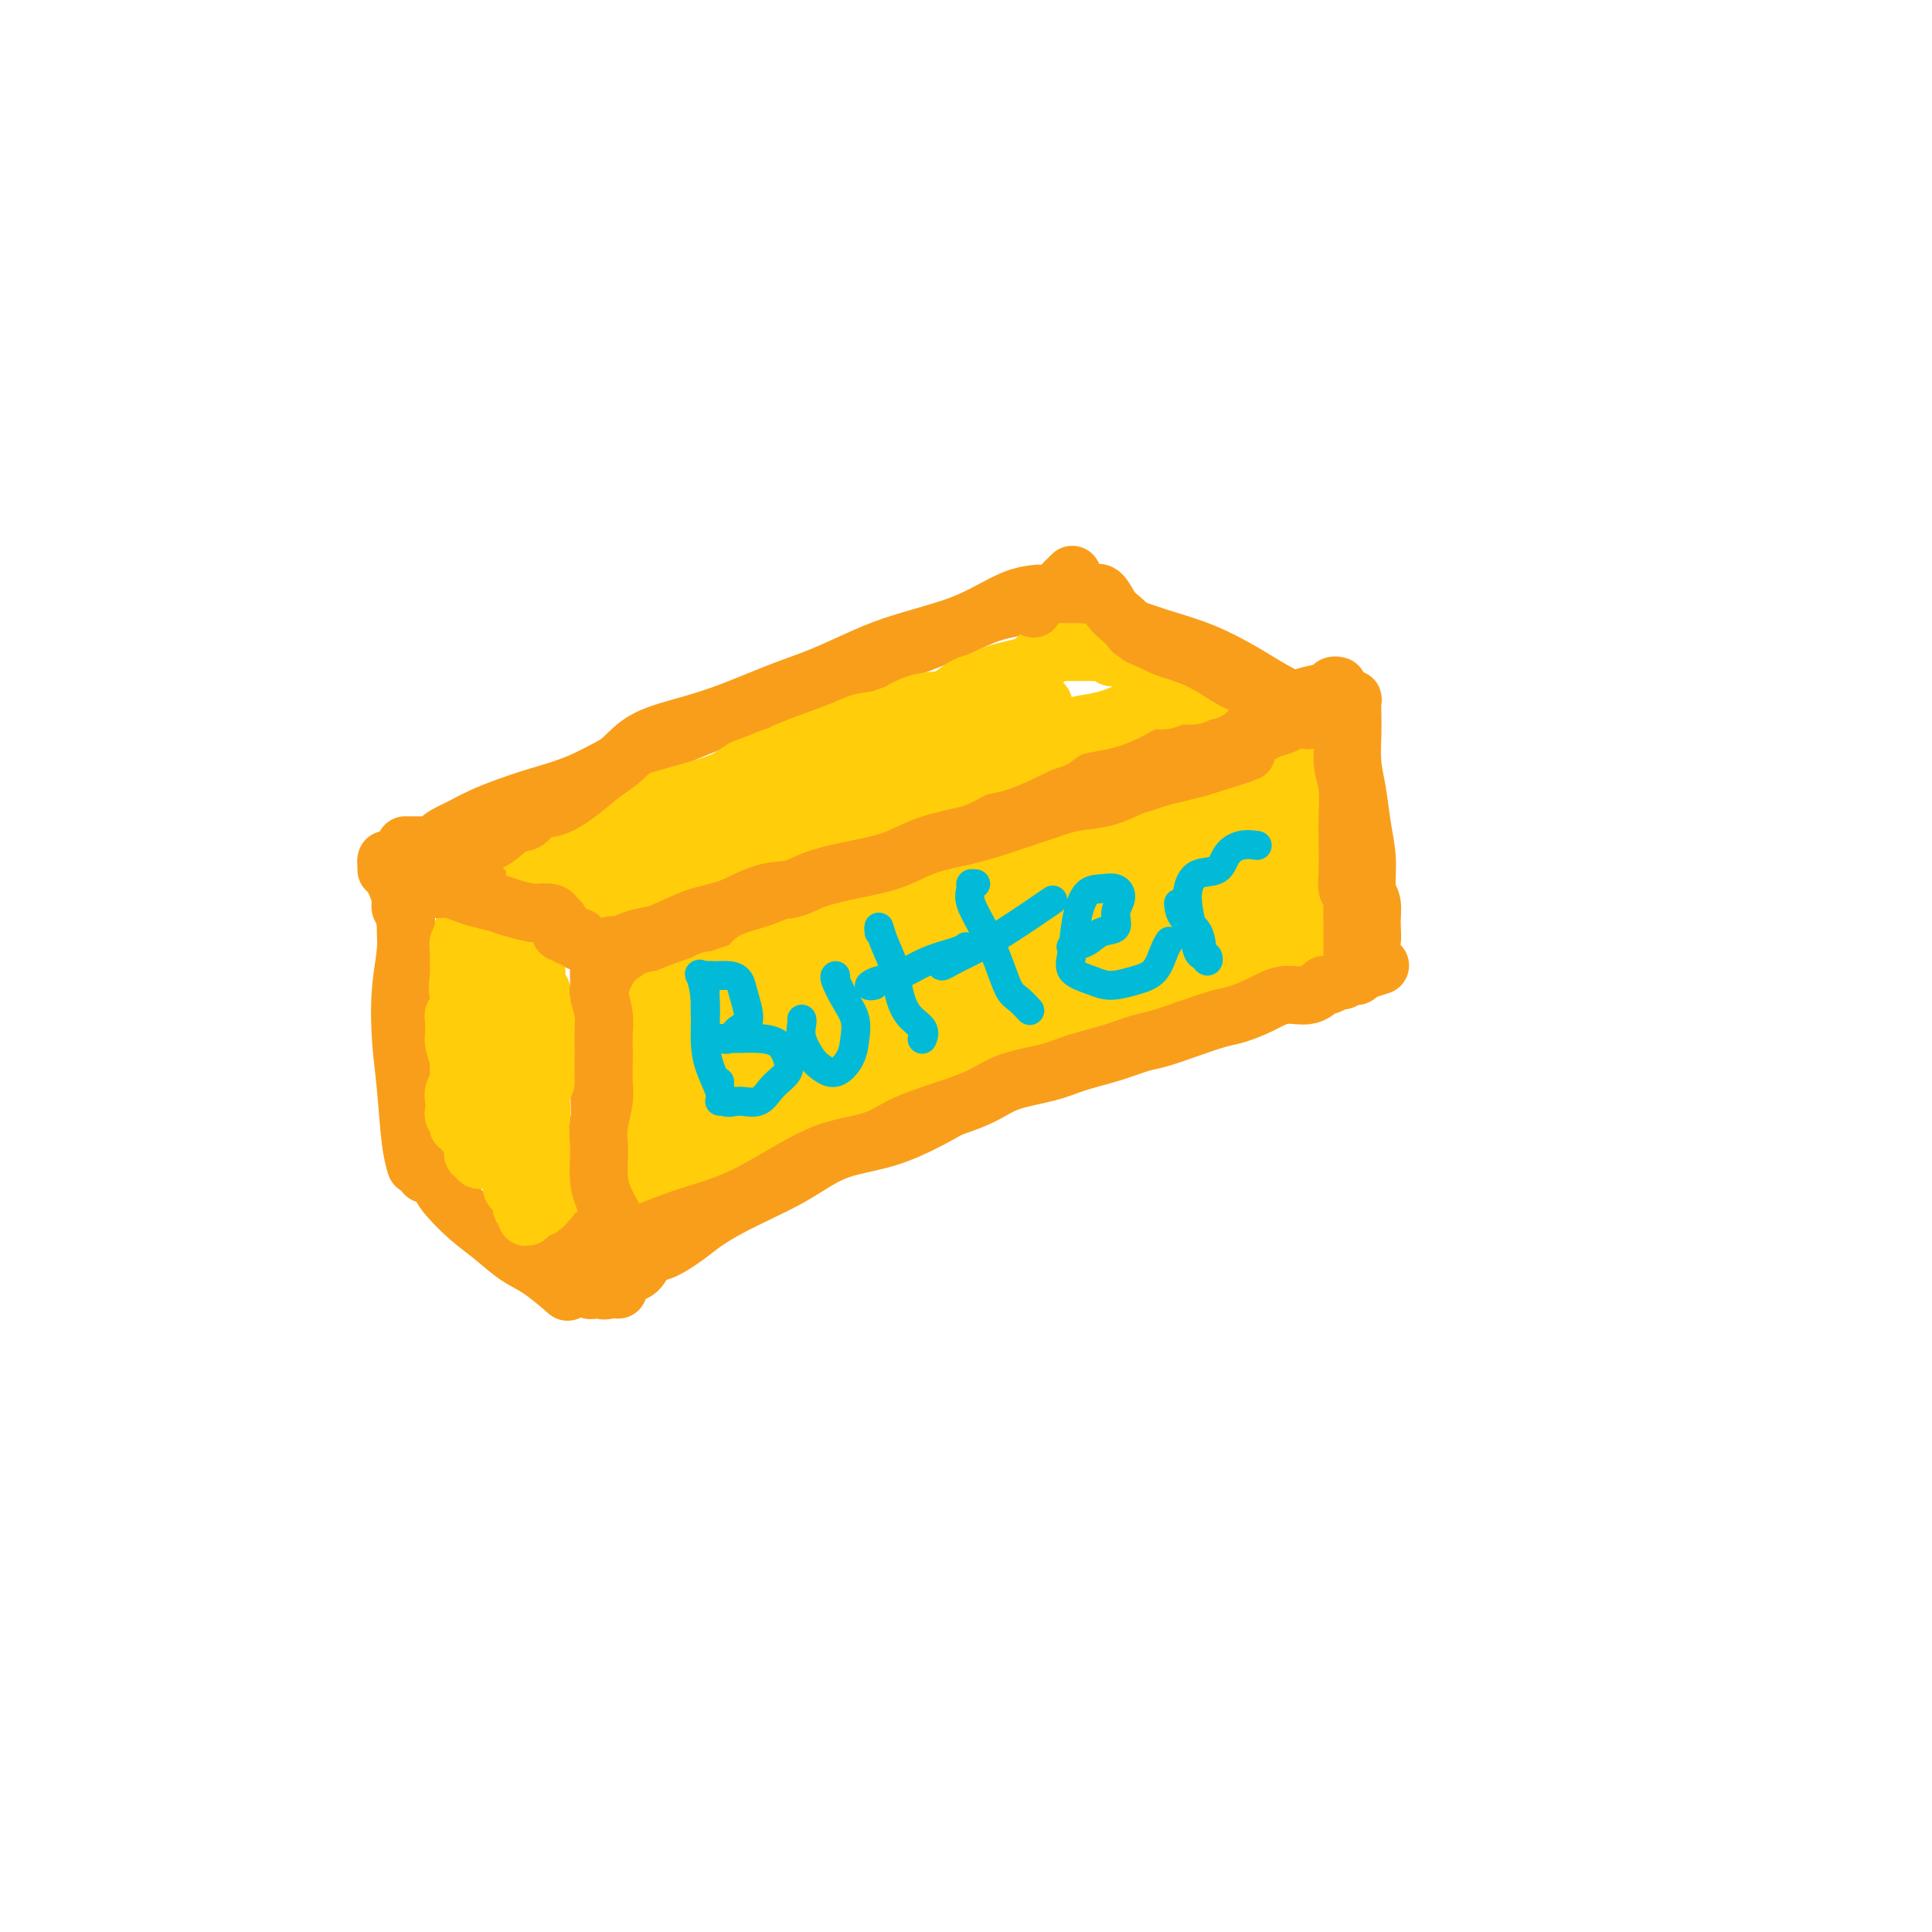 <svg viewBox='0 0 400 400' version='1.1' xmlns='http://www.w3.org/2000/svg' xmlns:xlink='http://www.w3.org/1999/xlink'><g fill='none' stroke='#F99E1B' stroke-width='12' stroke-linecap='round' stroke-linejoin='round'><path d='M222,119c-0.329,0.335 -0.657,0.671 -1,1c-0.343,0.329 -0.700,0.653 -1,1c-0.300,0.347 -0.542,0.717 -1,1c-0.458,0.283 -1.133,0.479 -2,1c-0.867,0.521 -1.926,1.367 -4,2c-2.074,0.633 -5.161,1.053 -8,2c-2.839,0.947 -5.429,2.421 -9,4c-3.571,1.579 -8.122,3.265 -13,5c-4.878,1.735 -10.082,3.521 -14,5c-3.918,1.479 -6.549,2.651 -10,4c-3.451,1.349 -7.720,2.875 -13,5c-5.280,2.125 -11.570,4.848 -16,7c-4.430,2.152 -7.001,3.732 -10,5c-2.999,1.268 -6.425,2.222 -9,3c-2.575,0.778 -4.297,1.378 -6,2c-1.703,0.622 -3.387,1.267 -5,2c-1.613,0.733 -3.156,1.555 -4,2c-0.844,0.445 -0.989,0.512 -2,1c-1.011,0.488 -2.889,1.398 -3,2c-0.111,0.602 1.543,0.897 0,1c-1.543,0.103 -6.284,0.013 -7,0c-0.716,-0.013 2.594,0.049 4,0c1.406,-0.049 0.908,-0.209 1,0c0.092,0.209 0.775,0.789 1,1c0.225,0.211 -0.009,0.054 -1,0c-0.991,-0.054 -2.740,-0.004 -3,0c-0.260,0.004 0.968,-0.037 2,0c1.032,0.037 1.866,0.154 2,0c0.134,-0.154 -0.433,-0.577 -1,-1'/><path d='M89,175c0.645,0.084 -0.243,0.294 0,1c0.243,0.706 1.618,1.908 3,3c1.382,1.092 2.770,2.073 5,3c2.230,0.927 5.300,1.800 8,3c2.700,1.200 5.028,2.726 7,4c1.972,1.274 3.586,2.295 5,3c1.414,0.705 2.628,1.093 4,2c1.372,0.907 2.904,2.334 4,3c1.096,0.666 1.758,0.570 3,1c1.242,0.430 3.065,1.385 4,2c0.935,0.615 0.981,0.890 1,1c0.019,0.110 0.009,0.055 0,0'/><path d='M215,123c-0.085,0.416 -0.171,0.833 0,1c0.171,0.167 0.598,0.086 1,0c0.402,-0.086 0.778,-0.176 1,0c0.222,0.176 0.289,0.617 1,1c0.711,0.383 2.066,0.709 3,1c0.934,0.291 1.446,0.546 3,1c1.554,0.454 4.149,1.107 7,2c2.851,0.893 5.957,2.026 9,3c3.043,0.974 6.024,1.788 9,3c2.976,1.212 5.947,2.822 8,4c2.053,1.178 3.190,1.924 5,3c1.810,1.076 4.295,2.482 6,3c1.705,0.518 2.630,0.148 3,0c0.370,-0.148 0.185,-0.074 0,0'/><path d='M131,200c0.272,-0.309 0.543,-0.619 2,-1c1.457,-0.381 4.098,-0.834 7,-2c2.902,-1.166 6.065,-3.044 10,-5c3.935,-1.956 8.643,-3.990 13,-6c4.357,-2.010 8.363,-3.996 13,-6c4.637,-2.004 9.904,-4.027 15,-6c5.096,-1.973 10.020,-3.896 15,-6c4.980,-2.104 10.018,-4.387 15,-6c4.982,-1.613 9.910,-2.554 14,-4c4.090,-1.446 7.341,-3.395 11,-5c3.659,-1.605 7.726,-2.865 11,-4c3.274,-1.135 5.757,-2.147 8,-3c2.243,-0.853 4.248,-1.549 6,-2c1.752,-0.451 3.253,-0.657 4,-1c0.747,-0.343 0.740,-0.823 1,-1c0.260,-0.177 0.789,-0.051 1,0c0.211,0.051 0.106,0.025 0,0'/><path d='M80,180c0.001,0.077 0.002,0.155 0,0c-0.002,-0.155 -0.008,-0.541 0,-1c0.008,-0.459 0.031,-0.989 0,-1c-0.031,-0.011 -0.117,0.498 0,1c0.117,0.502 0.438,0.998 1,2c0.562,1.002 1.366,2.512 2,5c0.634,2.488 1.098,5.956 2,10c0.902,4.044 2.243,8.666 3,13c0.757,4.334 0.931,8.381 1,10c0.069,1.619 0.035,0.809 0,0'/><path d='M83,187c-0.008,-0.509 -0.017,-1.018 0,-1c0.017,0.018 0.058,0.564 0,1c-0.058,0.436 -0.215,0.762 0,1c0.215,0.238 0.803,0.388 1,1c0.197,0.612 0.003,1.687 0,3c-0.003,1.313 0.184,2.864 0,5c-0.184,2.136 -0.739,4.857 -1,8c-0.261,3.143 -0.227,6.710 0,10c0.227,3.290 0.649,6.305 1,10c0.351,3.695 0.633,8.072 1,11c0.367,2.928 0.819,4.408 1,5c0.181,0.592 0.090,0.296 0,0'/><path d='M124,205c0.342,-0.191 0.684,-0.382 1,-1c0.316,-0.618 0.604,-1.664 1,-2c0.396,-0.336 0.898,0.038 1,0c0.102,-0.038 -0.197,-0.489 0,-1c0.197,-0.511 0.889,-1.081 1,-1c0.111,0.081 -0.361,0.813 -1,2c-0.639,1.187 -1.446,2.828 -2,5c-0.554,2.172 -0.855,4.874 -1,8c-0.145,3.126 -0.133,6.678 0,10c0.133,3.322 0.386,6.416 0,9c-0.386,2.584 -1.412,4.657 -1,7c0.412,2.343 2.260,4.955 3,6c0.740,1.045 0.370,0.522 0,0'/><path d='M88,243c-0.000,0.081 -0.000,0.162 0,0c0.000,-0.162 0.000,-0.566 0,-1c-0.000,-0.434 -0.001,-0.896 0,-1c0.001,-0.104 0.002,0.151 0,0c-0.002,-0.151 -0.008,-0.707 0,-1c0.008,-0.293 0.031,-0.323 0,0c-0.031,0.323 -0.116,0.999 0,1c0.116,0.001 0.435,-0.671 1,0c0.565,0.671 1.378,2.687 2,4c0.622,1.313 1.052,1.925 2,3c0.948,1.075 2.412,2.615 4,4c1.588,1.385 3.298,2.617 5,4c1.702,1.383 3.394,2.917 5,4c1.606,1.083 3.125,1.715 5,3c1.875,1.285 4.107,3.224 5,4c0.893,0.776 0.446,0.388 0,0'/><path d='M121,247c-0.208,0.520 -0.416,1.039 -1,2c-0.584,0.961 -1.544,2.363 -2,4c-0.456,1.637 -0.410,3.511 0,5c0.410,1.489 1.182,2.595 2,4c0.818,1.405 1.682,3.109 2,4c0.318,0.891 0.091,0.969 0,1c-0.091,0.031 -0.045,0.016 0,0'/><path d='M122,236c-0.742,0.106 -1.485,0.212 -2,1c-0.515,0.788 -0.804,2.257 -1,4c-0.196,1.743 -0.301,3.760 0,6c0.301,2.240 1.009,4.704 2,7c0.991,2.296 2.267,4.426 3,6c0.733,1.574 0.924,2.593 1,3c0.076,0.407 0.038,0.204 0,0'/><path d='M124,265c0.085,-0.121 0.169,-0.243 0,0c-0.169,0.243 -0.593,0.849 -1,1c-0.407,0.151 -0.797,-0.154 -1,0c-0.203,0.154 -0.219,0.767 0,1c0.219,0.233 0.673,0.087 1,0c0.327,-0.087 0.528,-0.115 1,0c0.472,0.115 1.214,0.374 2,0c0.786,-0.374 1.615,-1.380 2,-2c0.385,-0.620 0.325,-0.855 1,-1c0.675,-0.145 2.083,-0.202 3,-1c0.917,-0.798 1.342,-2.338 2,-3c0.658,-0.662 1.549,-0.445 3,-1c1.451,-0.555 3.461,-1.881 5,-3c1.539,-1.119 2.605,-2.032 4,-3c1.395,-0.968 3.118,-1.992 5,-3c1.882,-1.008 3.922,-1.999 6,-3c2.078,-1.001 4.193,-2.013 6,-3c1.807,-0.987 3.305,-1.951 5,-3c1.695,-1.049 3.587,-2.185 6,-3c2.413,-0.815 5.347,-1.311 8,-2c2.653,-0.689 5.027,-1.573 8,-3c2.973,-1.427 6.547,-3.397 9,-5c2.453,-1.603 3.785,-2.838 6,-4c2.215,-1.162 5.312,-2.251 8,-3c2.688,-0.749 4.968,-1.160 7,-2c2.032,-0.840 3.816,-2.111 6,-3c2.184,-0.889 4.767,-1.397 7,-2c2.233,-0.603 4.117,-1.302 6,-2'/><path d='M239,212c10.952,-4.384 5.832,-2.344 5,-2c-0.832,0.344 2.624,-1.008 5,-2c2.376,-0.992 3.671,-1.625 5,-2c1.329,-0.375 2.693,-0.493 4,-1c1.307,-0.507 2.559,-1.403 4,-2c1.441,-0.597 3.072,-0.896 4,-1c0.928,-0.104 1.152,-0.014 2,0c0.848,0.014 2.318,-0.049 3,0c0.682,0.049 0.574,0.209 1,0c0.426,-0.209 1.384,-0.787 2,-1c0.616,-0.213 0.890,-0.061 1,0c0.110,0.061 0.055,0.030 0,0'/><path d='M275,148c-0.059,0.053 -0.117,0.106 0,0c0.117,-0.106 0.410,-0.370 1,-1c0.590,-0.630 1.479,-1.624 2,-2c0.521,-0.376 0.676,-0.133 1,0c0.324,0.133 0.818,0.155 1,0c0.182,-0.155 0.052,-0.487 0,0c-0.052,0.487 -0.025,1.794 0,3c0.025,1.206 0.049,2.312 0,4c-0.049,1.688 -0.172,3.957 0,6c0.172,2.043 0.638,3.858 1,6c0.362,2.142 0.618,4.610 1,7c0.382,2.390 0.888,4.702 1,7c0.112,2.298 -0.170,4.583 0,6c0.170,1.417 0.792,1.966 1,3c0.208,1.034 0.000,2.554 0,4c-0.000,1.446 0.206,2.817 0,4c-0.206,1.183 -0.825,2.177 -1,3c-0.175,0.823 0.093,1.474 0,2c-0.093,0.526 -0.546,0.925 -1,1c-0.454,0.075 -0.910,-0.176 -1,0c-0.090,0.176 0.186,0.779 0,1c-0.186,0.221 -0.833,0.059 -1,0c-0.167,-0.059 0.147,-0.016 0,0c-0.147,0.016 -0.756,0.005 -1,0c-0.244,-0.005 -0.122,-0.002 0,0'/></g>
<g fill='none' stroke='#FFCD0A' stroke-width='12' stroke-linecap='round' stroke-linejoin='round'><path d='M225,184c0.385,0.308 0.771,0.615 1,0c0.229,-0.615 0.302,-2.153 1,-3c0.698,-0.847 2.021,-1.003 3,-1c0.979,0.003 1.615,0.166 1,0c-0.615,-0.166 -2.479,-0.660 -5,0c-2.521,0.660 -5.698,2.474 -10,4c-4.302,1.526 -9.727,2.764 -16,5c-6.273,2.236 -13.393,5.470 -20,8c-6.607,2.530 -12.701,4.356 -16,5c-3.299,0.644 -3.801,0.105 -4,0c-0.199,-0.105 -0.093,0.223 1,0c1.093,-0.223 3.174,-0.998 6,-2c2.826,-1.002 6.397,-2.233 10,-4c3.603,-1.767 7.240,-4.072 12,-6c4.760,-1.928 10.645,-3.481 15,-5c4.355,-1.519 7.180,-3.006 10,-4c2.820,-0.994 5.635,-1.497 7,-2c1.365,-0.503 1.278,-1.007 1,-1c-0.278,0.007 -0.749,0.523 -3,1c-2.251,0.477 -6.283,0.913 -11,2c-4.717,1.087 -10.118,2.824 -16,5c-5.882,2.176 -12.246,4.789 -18,7c-5.754,2.211 -10.898,4.018 -14,5c-3.102,0.982 -4.161,1.138 -4,1c0.161,-0.138 1.542,-0.570 3,-1c1.458,-0.430 2.993,-0.860 6,-2c3.007,-1.140 7.485,-2.992 12,-5c4.515,-2.008 9.066,-4.173 14,-6c4.934,-1.827 10.250,-3.314 15,-5c4.750,-1.686 8.933,-3.569 12,-5c3.067,-1.431 5.019,-2.409 6,-3c0.981,-0.591 0.990,-0.796 1,-1'/><path d='M225,171c10.336,-4.121 1.677,-0.423 -4,2c-5.677,2.423 -8.371,3.569 -12,5c-3.629,1.431 -8.192,3.145 -13,5c-4.808,1.855 -9.860,3.852 -15,6c-5.140,2.148 -10.367,4.446 -14,6c-3.633,1.554 -5.671,2.362 -7,3c-1.329,0.638 -1.948,1.106 -2,1c-0.052,-0.106 0.463,-0.787 2,-1c1.537,-0.213 4.096,0.042 7,-1c2.904,-1.042 6.155,-3.380 10,-5c3.845,-1.620 8.286,-2.523 13,-4c4.714,-1.477 9.702,-3.529 14,-5c4.298,-1.471 7.905,-2.362 10,-3c2.095,-0.638 2.678,-1.023 3,-1c0.322,0.023 0.384,0.455 -1,1c-1.384,0.545 -4.215,1.202 -8,2c-3.785,0.798 -8.524,1.736 -13,3c-4.476,1.264 -8.688,2.854 -14,5c-5.312,2.146 -11.725,4.848 -17,7c-5.275,2.152 -9.413,3.754 -13,5c-3.587,1.246 -6.622,2.137 -9,3c-2.378,0.863 -4.100,1.699 -5,2c-0.900,0.301 -0.979,0.068 -1,0c-0.021,-0.068 0.015,0.031 1,0c0.985,-0.031 2.920,-0.190 5,-1c2.080,-0.810 4.306,-2.270 6,-3c1.694,-0.730 2.854,-0.729 4,-1c1.146,-0.271 2.276,-0.815 3,-1c0.724,-0.185 1.041,-0.011 1,0c-0.041,0.011 -0.440,-0.140 -1,0c-0.560,0.140 -1.280,0.570 -2,1'/><path d='M153,202c2.115,-0.839 -0.599,-0.436 -2,0c-1.401,0.436 -1.489,0.904 -2,1c-0.511,0.096 -1.446,-0.181 -2,0c-0.554,0.181 -0.727,0.818 -1,1c-0.273,0.182 -0.647,-0.093 -1,0c-0.353,0.093 -0.686,0.554 -1,1c-0.314,0.446 -0.609,0.879 -1,1c-0.391,0.121 -0.879,-0.069 -1,0c-0.121,0.069 0.126,0.397 0,1c-0.126,0.603 -0.625,1.482 -1,2c-0.375,0.518 -0.626,0.675 -1,1c-0.374,0.325 -0.871,0.819 -1,1c-0.129,0.181 0.110,0.048 0,0c-0.110,-0.048 -0.568,-0.013 -1,0c-0.432,0.013 -0.836,0.003 -1,0c-0.164,-0.003 -0.086,0.001 0,0c0.086,-0.001 0.181,-0.008 0,0c-0.181,0.008 -0.637,0.032 -1,0c-0.363,-0.032 -0.633,-0.121 -1,0c-0.367,0.121 -0.830,0.451 -1,1c-0.170,0.549 -0.046,1.317 0,2c0.046,0.683 0.012,1.281 0,2c-0.012,0.719 -0.004,1.559 0,2c0.004,0.441 0.004,0.483 0,1c-0.004,0.517 -0.011,1.510 0,2c0.011,0.490 0.042,0.478 0,1c-0.042,0.522 -0.155,1.578 0,2c0.155,0.422 0.577,0.211 1,0'/><path d='M135,224c-0.155,2.206 -0.041,1.220 0,1c0.041,-0.220 0.011,0.326 0,1c-0.011,0.674 -0.003,1.475 0,2c0.003,0.525 0.001,0.773 0,1c-0.001,0.227 -0.001,0.433 0,1c0.001,0.567 0.004,1.496 0,2c-0.004,0.504 -0.014,0.583 0,1c0.014,0.417 0.052,1.172 0,2c-0.052,0.828 -0.195,1.728 0,2c0.195,0.272 0.728,-0.086 1,0c0.272,0.086 0.284,0.615 0,1c-0.284,0.385 -0.865,0.625 -1,1c-0.135,0.375 0.174,0.884 0,1c-0.174,0.116 -0.831,-0.162 -1,0c-0.169,0.162 0.151,0.764 0,1c-0.151,0.236 -0.772,0.105 -1,0c-0.228,-0.105 -0.061,-0.183 0,0c0.061,0.183 0.016,0.626 0,1c-0.016,0.374 -0.004,0.677 0,1c0.004,0.323 0.001,0.664 0,1c-0.001,0.336 -0.000,0.667 0,1c0.000,0.333 0.000,0.666 0,1'/><path d='M133,246c-0.310,3.340 -0.084,0.688 0,0c0.084,-0.688 0.026,0.586 0,1c-0.026,0.414 -0.019,-0.032 0,0c0.019,0.032 0.049,0.543 0,1c-0.049,0.457 -0.177,0.862 0,1c0.177,0.138 0.658,0.010 1,0c0.342,-0.010 0.544,0.097 1,0c0.456,-0.097 1.165,-0.397 2,-1c0.835,-0.603 1.797,-1.508 3,-2c1.203,-0.492 2.648,-0.569 4,-1c1.352,-0.431 2.613,-1.216 4,-2c1.387,-0.784 2.902,-1.569 4,-2c1.098,-0.431 1.778,-0.510 3,-1c1.222,-0.490 2.985,-1.391 4,-2c1.015,-0.609 1.282,-0.926 2,-1c0.718,-0.074 1.886,0.095 3,0c1.114,-0.095 2.176,-0.456 3,-1c0.824,-0.544 1.412,-1.272 2,-2'/><path d='M169,234c5.663,-2.340 3.819,-1.192 4,-1c0.181,0.192 2.386,-0.574 4,-1c1.614,-0.426 2.639,-0.513 4,-1c1.361,-0.487 3.060,-1.373 4,-2c0.940,-0.627 1.122,-0.995 2,-1c0.878,-0.005 2.453,0.353 4,0c1.547,-0.353 3.067,-1.418 4,-2c0.933,-0.582 1.279,-0.681 2,-1c0.721,-0.319 1.815,-0.859 3,-1c1.185,-0.141 2.459,0.117 3,0c0.541,-0.117 0.350,-0.609 1,-1c0.650,-0.391 2.142,-0.683 3,-1c0.858,-0.317 1.081,-0.661 2,-1c0.919,-0.339 2.532,-0.673 4,-1c1.468,-0.327 2.791,-0.646 4,-1c1.209,-0.354 2.305,-0.743 3,-1c0.695,-0.257 0.990,-0.384 2,-1c1.010,-0.616 2.735,-1.723 4,-2c1.265,-0.277 2.068,0.277 3,0c0.932,-0.277 1.991,-1.384 3,-2c1.009,-0.616 1.968,-0.741 3,-1c1.032,-0.259 2.137,-0.651 3,-1c0.863,-0.349 1.485,-0.653 2,-1c0.515,-0.347 0.925,-0.737 2,-1c1.075,-0.263 2.816,-0.399 4,-1c1.184,-0.601 1.812,-1.667 3,-2c1.188,-0.333 2.937,0.065 4,0c1.063,-0.065 1.440,-0.595 2,-1c0.560,-0.405 1.305,-0.686 2,-1c0.695,-0.314 1.342,-0.661 2,-1c0.658,-0.339 1.329,-0.669 2,-1'/><path d='M261,202c14.445,-4.962 4.558,-1.367 1,0c-3.558,1.367 -0.785,0.507 1,0c1.785,-0.507 2.583,-0.660 3,-1c0.417,-0.340 0.454,-0.865 1,-1c0.546,-0.135 1.600,0.122 2,0c0.400,-0.122 0.144,-0.621 0,-1c-0.144,-0.379 -0.178,-0.636 0,-1c0.178,-0.364 0.568,-0.834 1,-1c0.432,-0.166 0.904,-0.029 1,0c0.096,0.029 -0.186,-0.049 0,0c0.186,0.049 0.838,0.224 1,0c0.162,-0.224 -0.167,-0.847 0,-1c0.167,-0.153 0.828,0.165 1,0c0.172,-0.165 -0.146,-0.813 0,-1c0.146,-0.187 0.757,0.088 1,0c0.243,-0.088 0.118,-0.537 0,-1c-0.118,-0.463 -0.228,-0.938 0,-1c0.228,-0.062 0.793,0.289 1,0c0.207,-0.289 0.055,-1.219 0,-2c-0.055,-0.781 -0.015,-1.414 0,-2c0.015,-0.586 0.004,-1.124 0,-2c-0.004,-0.876 -0.001,-2.088 0,-3c0.001,-0.912 0.000,-1.522 0,-2c-0.000,-0.478 0.001,-0.824 0,-2c-0.001,-1.176 -0.003,-3.183 0,-4c0.003,-0.817 0.011,-0.446 0,-1c-0.011,-0.554 -0.041,-2.034 0,-3c0.041,-0.966 0.155,-1.419 0,-2c-0.155,-0.581 -0.577,-1.291 -1,-2'/><path d='M274,168c-0.067,-4.572 -0.736,-2.002 -1,-1c-0.264,1.002 -0.123,0.437 0,0c0.123,-0.437 0.229,-0.747 0,-1c-0.229,-0.253 -0.794,-0.449 -1,-1c-0.206,-0.551 -0.055,-1.457 0,-2c0.055,-0.543 0.014,-0.724 0,-1c-0.014,-0.276 -0.000,-0.648 0,-1c0.000,-0.352 -0.013,-0.683 0,-1c0.013,-0.317 0.053,-0.621 0,-1c-0.053,-0.379 -0.200,-0.834 0,-1c0.200,-0.166 0.747,-0.044 1,0c0.253,0.044 0.213,0.011 0,0c-0.213,-0.011 -0.598,0.000 -1,0c-0.402,-0.000 -0.822,-0.011 -1,0c-0.178,0.011 -0.113,0.045 -1,0c-0.887,-0.045 -2.725,-0.168 -4,0c-1.275,0.168 -1.989,0.626 -3,1c-1.011,0.374 -2.321,0.662 -4,1c-1.679,0.338 -3.726,0.725 -5,1c-1.274,0.275 -1.774,0.439 -3,1c-1.226,0.561 -3.178,1.520 -5,2c-1.822,0.480 -3.515,0.480 -5,1c-1.485,0.520 -2.761,1.561 -4,2c-1.239,0.439 -2.442,0.278 -4,1c-1.558,0.722 -3.473,2.329 -5,3c-1.527,0.671 -2.666,0.406 -4,1c-1.334,0.594 -2.863,2.046 -4,3c-1.137,0.954 -1.883,1.411 -3,2c-1.117,0.589 -2.605,1.311 -4,2c-1.395,0.689 -2.698,1.344 -4,2'/><path d='M209,181c-4.683,2.401 -4.392,1.905 -5,2c-0.608,0.095 -2.115,0.781 -3,1c-0.885,0.219 -1.148,-0.028 -1,0c0.148,0.028 0.708,0.332 2,0c1.292,-0.332 3.317,-1.301 6,-2c2.683,-0.699 6.025,-1.130 9,-2c2.975,-0.870 5.583,-2.180 9,-3c3.417,-0.820 7.644,-1.151 11,-2c3.356,-0.849 5.840,-2.215 8,-3c2.160,-0.785 3.994,-0.987 5,-1c1.006,-0.013 1.183,0.165 1,0c-0.183,-0.165 -0.725,-0.673 -3,0c-2.275,0.673 -6.281,2.529 -10,4c-3.719,1.471 -7.150,2.559 -12,4c-4.850,1.441 -11.118,3.237 -18,5c-6.882,1.763 -14.378,3.494 -22,6c-7.622,2.506 -15.368,5.789 -21,8c-5.632,2.211 -9.148,3.352 -11,4c-1.852,0.648 -2.041,0.804 -1,1c1.041,0.196 3.311,0.431 6,0c2.689,-0.431 5.798,-1.530 10,-3c4.202,-1.470 9.498,-3.312 15,-5c5.502,-1.688 11.208,-3.221 18,-5c6.792,-1.779 14.668,-3.802 20,-5c5.332,-1.198 8.121,-1.569 10,-2c1.879,-0.431 2.849,-0.922 3,-1c0.151,-0.078 -0.516,0.257 -3,1c-2.484,0.743 -6.784,1.892 -12,3c-5.216,1.108 -11.347,2.174 -18,4c-6.653,1.826 -13.826,4.413 -21,7'/><path d='M181,197c-11.932,3.423 -14.761,4.480 -19,6c-4.239,1.520 -9.889,3.502 -13,5c-3.111,1.498 -3.684,2.511 -4,3c-0.316,0.489 -0.377,0.455 1,0c1.377,-0.455 4.191,-1.330 9,-3c4.809,-1.670 11.613,-4.135 18,-6c6.387,-1.865 12.356,-3.129 20,-5c7.644,-1.871 16.962,-4.350 23,-6c6.038,-1.650 8.798,-2.472 10,-3c1.202,-0.528 0.848,-0.763 0,-1c-0.848,-0.237 -2.191,-0.478 -6,0c-3.809,0.478 -10.085,1.673 -16,3c-5.915,1.327 -11.469,2.787 -18,5c-6.531,2.213 -14.039,5.180 -22,8c-7.961,2.820 -16.375,5.492 -22,8c-5.625,2.508 -8.462,4.850 -10,6c-1.538,1.150 -1.779,1.106 -1,1c0.779,-0.106 2.578,-0.276 6,-1c3.422,-0.724 8.467,-2.002 14,-4c5.533,-1.998 11.553,-4.714 19,-7c7.447,-2.286 16.320,-4.140 24,-6c7.680,-1.860 14.165,-3.727 19,-5c4.835,-1.273 8.019,-1.953 11,-3c2.981,-1.047 5.760,-2.462 7,-3c1.240,-0.538 0.940,-0.198 0,0c-0.940,0.198 -2.520,0.256 -6,1c-3.480,0.744 -8.861,2.175 -14,4c-5.139,1.825 -10.037,4.046 -16,6c-5.963,1.954 -12.990,3.641 -19,6c-6.010,2.359 -11.003,5.388 -14,7c-2.997,1.612 -3.999,1.806 -5,2'/><path d='M157,215c-11.432,3.960 -3.012,0.860 1,0c4.012,-0.860 3.616,0.520 6,0c2.384,-0.520 7.550,-2.942 13,-5c5.450,-2.058 11.186,-3.754 18,-6c6.814,-2.246 14.707,-5.042 21,-7c6.293,-1.958 10.986,-3.077 14,-4c3.014,-0.923 4.350,-1.650 5,-2c0.650,-0.350 0.615,-0.322 -1,0c-1.615,0.322 -4.810,0.939 -9,2c-4.190,1.061 -9.376,2.568 -15,4c-5.624,1.432 -11.685,2.789 -18,5c-6.315,2.211 -12.883,5.274 -19,8c-6.117,2.726 -11.784,5.114 -16,7c-4.216,1.886 -6.983,3.270 -8,4c-1.017,0.730 -0.286,0.805 0,1c0.286,0.195 0.128,0.510 2,0c1.872,-0.510 5.775,-1.845 10,-3c4.225,-1.155 8.770,-2.130 14,-4c5.230,-1.870 11.143,-4.634 18,-7c6.857,-2.366 14.659,-4.334 20,-6c5.341,-1.666 8.222,-3.031 11,-4c2.778,-0.969 5.451,-1.541 7,-2c1.549,-0.459 1.972,-0.805 2,-1c0.028,-0.195 -0.340,-0.239 -2,0c-1.660,0.239 -4.612,0.761 -9,2c-4.388,1.239 -10.214,3.197 -16,5c-5.786,1.803 -11.534,3.453 -18,6c-6.466,2.547 -13.651,5.992 -20,9c-6.349,3.008 -11.863,5.579 -15,7c-3.137,1.421 -3.896,1.692 -4,2c-0.104,0.308 0.448,0.654 1,1'/><path d='M150,227c-5.659,3.059 -0.805,1.208 3,0c3.805,-1.208 6.562,-1.772 10,-3c3.438,-1.228 7.555,-3.121 13,-5c5.445,-1.879 12.216,-3.746 19,-6c6.784,-2.254 13.581,-4.896 19,-7c5.419,-2.104 9.461,-3.671 13,-5c3.539,-1.329 6.574,-2.419 8,-3c1.426,-0.581 1.244,-0.654 1,-1c-0.244,-0.346 -0.548,-0.965 -3,0c-2.452,0.965 -7.052,3.512 -12,5c-4.948,1.488 -10.246,1.915 -16,4c-5.754,2.085 -11.966,5.827 -19,9c-7.034,3.173 -14.891,5.775 -20,8c-5.109,2.225 -7.468,4.071 -9,5c-1.532,0.929 -2.235,0.941 -2,1c0.235,0.059 1.407,0.164 3,0c1.593,-0.164 3.605,-0.597 7,-2c3.395,-1.403 8.172,-3.777 14,-6c5.828,-2.223 12.707,-4.295 20,-7c7.293,-2.705 15.000,-6.041 20,-8c5.000,-1.959 7.291,-2.539 9,-3c1.709,-0.461 2.834,-0.803 3,-1c0.166,-0.197 -0.626,-0.249 -3,0c-2.374,0.249 -6.328,0.798 -11,2c-4.672,1.202 -10.061,3.057 -16,5c-5.939,1.943 -12.429,3.974 -19,6c-6.571,2.026 -13.225,4.046 -19,6c-5.775,1.954 -10.672,3.843 -14,5c-3.328,1.157 -5.088,1.581 -6,2c-0.912,0.419 -0.975,0.834 -1,1c-0.025,0.166 -0.013,0.083 0,0'/><path d='M142,229c-13.291,4.091 -2.020,0.817 3,-1c5.020,-1.817 3.787,-2.178 4,-3c0.213,-0.822 1.872,-2.105 3,-3c1.128,-0.895 1.725,-1.403 2,-2c0.275,-0.597 0.229,-1.285 0,-2c-0.229,-0.715 -0.642,-1.458 -1,-2c-0.358,-0.542 -0.663,-0.883 -1,-1c-0.337,-0.117 -0.706,-0.009 -1,0c-0.294,0.009 -0.513,-0.079 -1,0c-0.487,0.079 -1.240,0.327 -2,1c-0.760,0.673 -1.525,1.771 -2,3c-0.475,1.229 -0.659,2.588 -1,4c-0.341,1.412 -0.838,2.876 -1,4c-0.162,1.124 0.013,1.909 0,3c-0.013,1.091 -0.213,2.488 0,3c0.213,0.512 0.839,0.139 1,0c0.161,-0.139 -0.142,-0.044 0,0c0.142,0.044 0.728,0.036 1,0c0.272,-0.036 0.229,-0.101 1,0c0.771,0.101 2.356,0.369 4,0c1.644,-0.369 3.346,-1.373 5,-2c1.654,-0.627 3.258,-0.875 4,-1c0.742,-0.125 0.622,-0.126 0,0c-0.622,0.126 -1.744,0.380 -3,1c-1.256,0.620 -2.644,1.606 -4,2c-1.356,0.394 -2.678,0.197 -4,0'/><path d='M149,233c-2.310,0.937 -2.586,1.778 -3,2c-0.414,0.222 -0.965,-0.177 -1,0c-0.035,0.177 0.445,0.929 1,1c0.555,0.071 1.186,-0.539 3,-1c1.814,-0.461 4.810,-0.773 8,-2c3.190,-1.227 6.573,-3.367 11,-5c4.427,-1.633 9.897,-2.757 14,-4c4.103,-1.243 6.837,-2.606 10,-4c3.163,-1.394 6.754,-2.821 10,-4c3.246,-1.179 6.146,-2.112 9,-3c2.854,-0.888 5.663,-1.732 8,-3c2.337,-1.268 4.202,-2.959 7,-4c2.798,-1.041 6.527,-1.431 9,-2c2.473,-0.569 3.688,-1.318 5,-2c1.312,-0.682 2.720,-1.296 4,-2c1.280,-0.704 2.430,-1.499 4,-2c1.570,-0.501 3.559,-0.709 5,-1c1.441,-0.291 2.334,-0.667 3,-1c0.666,-0.333 1.107,-0.624 2,-1c0.893,-0.376 2.240,-0.837 3,-1c0.760,-0.163 0.933,-0.030 1,0c0.067,0.030 0.029,-0.045 0,0c-0.029,0.045 -0.049,0.208 0,0c0.049,-0.208 0.167,-0.787 0,-1c-0.167,-0.213 -0.619,-0.061 -1,0c-0.381,0.061 -0.690,0.030 -1,0'/><path d='M260,193c17.272,-6.320 3.452,-1.119 -2,1c-5.452,2.119 -2.537,1.156 -2,1c0.537,-0.156 -1.304,0.494 -3,1c-1.696,0.506 -3.248,0.870 -4,1c-0.752,0.130 -0.705,0.028 -1,0c-0.295,-0.028 -0.931,0.018 -1,0c-0.069,-0.018 0.429,-0.100 1,0c0.571,0.100 1.215,0.380 2,0c0.785,-0.380 1.712,-1.422 3,-2c1.288,-0.578 2.938,-0.694 4,-1c1.062,-0.306 1.537,-0.804 2,-1c0.463,-0.196 0.913,-0.090 1,0c0.087,0.090 -0.191,0.164 -1,0c-0.809,-0.164 -2.150,-0.566 -4,0c-1.850,0.566 -4.208,2.099 -7,3c-2.792,0.901 -6.016,1.171 -9,2c-2.984,0.829 -5.727,2.216 -8,3c-2.273,0.784 -4.077,0.964 -5,1c-0.923,0.036 -0.965,-0.073 -1,0c-0.035,0.073 -0.061,0.329 1,0c1.061,-0.329 3.211,-1.243 5,-2c1.789,-0.757 3.219,-1.358 5,-2c1.781,-0.642 3.914,-1.325 6,-2c2.086,-0.675 4.127,-1.343 6,-2c1.873,-0.657 3.579,-1.304 5,-2c1.421,-0.696 2.556,-1.441 3,-2c0.444,-0.559 0.196,-0.932 0,-1c-0.196,-0.068 -0.341,0.167 -1,0c-0.659,-0.167 -1.831,-0.737 -4,0c-2.169,0.737 -5.334,2.782 -8,4c-2.666,1.218 -4.833,1.609 -7,2'/><path d='M236,195c-3.903,1.228 -3.659,1.798 -4,2c-0.341,0.202 -1.267,0.038 -1,0c0.267,-0.038 1.726,0.052 3,0c1.274,-0.052 2.363,-0.244 4,-1c1.637,-0.756 3.822,-2.076 6,-3c2.178,-0.924 4.349,-1.451 6,-2c1.651,-0.549 2.783,-1.120 4,-2c1.217,-0.880 2.520,-2.068 3,-3c0.480,-0.932 0.136,-1.608 0,-2c-0.136,-0.392 -0.063,-0.499 0,-1c0.063,-0.501 0.117,-1.396 0,-2c-0.117,-0.604 -0.406,-0.915 -1,-1c-0.594,-0.085 -1.494,0.058 -3,0c-1.506,-0.058 -3.618,-0.317 -6,0c-2.382,0.317 -5.035,1.210 -7,2c-1.965,0.790 -3.240,1.477 -4,2c-0.760,0.523 -1.003,0.881 -1,1c0.003,0.119 0.252,-0.001 1,0c0.748,0.001 1.997,0.124 4,0c2.003,-0.124 4.762,-0.494 7,-1c2.238,-0.506 3.957,-1.148 6,-2c2.043,-0.852 4.411,-1.914 6,-3c1.589,-1.086 2.401,-2.197 3,-3c0.599,-0.803 0.987,-1.297 1,-2c0.013,-0.703 -0.348,-1.616 -1,-2c-0.652,-0.384 -1.594,-0.241 -3,0c-1.406,0.241 -3.277,0.578 -5,1c-1.723,0.422 -3.297,0.927 -5,2c-1.703,1.073 -3.535,2.712 -5,4c-1.465,1.288 -2.561,2.225 -3,3c-0.439,0.775 -0.219,1.387 0,2'/><path d='M241,184c-0.793,1.608 1.223,1.130 3,1c1.777,-0.130 3.313,0.090 5,0c1.687,-0.090 3.524,-0.489 5,-1c1.476,-0.511 2.592,-1.134 4,-2c1.408,-0.866 3.108,-1.977 4,-3c0.892,-1.023 0.976,-1.960 1,-3c0.024,-1.040 -0.013,-2.184 0,-3c0.013,-0.816 0.075,-1.303 -1,-2c-1.075,-0.697 -3.287,-1.604 -5,-2c-1.713,-0.396 -2.927,-0.282 -4,0c-1.073,0.282 -2.003,0.730 -3,2c-0.997,1.270 -2.060,3.360 -3,5c-0.940,1.640 -1.757,2.829 -2,4c-0.243,1.171 0.089,2.323 1,3c0.911,0.677 2.401,0.880 4,1c1.599,0.120 3.308,0.158 5,0c1.692,-0.158 3.368,-0.511 5,-1c1.632,-0.489 3.220,-1.113 5,-2c1.780,-0.887 3.752,-2.035 5,-3c1.248,-0.965 1.771,-1.745 2,-3c0.229,-1.255 0.164,-2.983 0,-4c-0.164,-1.017 -0.428,-1.323 -1,-2c-0.572,-0.677 -1.454,-1.726 -3,-2c-1.546,-0.274 -3.758,0.225 -6,1c-2.242,0.775 -4.515,1.826 -6,3c-1.485,1.174 -2.183,2.472 -3,4c-0.817,1.528 -1.752,3.285 -2,5c-0.248,1.715 0.191,3.388 1,4c0.809,0.612 1.987,0.165 3,0c1.013,-0.165 1.861,-0.047 3,0c1.139,0.047 2.570,0.024 4,0'/><path d='M262,184c2.451,-0.390 3.579,-1.364 4,-2c0.421,-0.636 0.134,-0.935 0,-2c-0.134,-1.065 -0.116,-2.897 0,-4c0.116,-1.103 0.330,-1.476 0,-2c-0.330,-0.524 -1.202,-1.199 -2,-1c-0.798,0.199 -1.520,1.272 -2,2c-0.480,0.728 -0.718,1.112 -1,2c-0.282,0.888 -0.607,2.280 -1,3c-0.393,0.720 -0.855,0.767 -1,1c-0.145,0.233 0.028,0.651 0,1c-0.028,0.349 -0.255,0.630 -1,1c-0.745,0.370 -2.008,0.830 -3,1c-0.992,0.170 -1.712,0.048 -2,0c-0.288,-0.048 -0.144,-0.024 0,0'/><path d='M101,197c-0.650,0.007 -1.299,0.014 -2,0c-0.701,-0.014 -1.452,-0.050 -2,0c-0.548,0.050 -0.893,0.186 -1,0c-0.107,-0.186 0.025,-0.695 0,-1c-0.025,-0.305 -0.207,-0.408 0,-1c0.207,-0.592 0.803,-1.673 1,-2c0.197,-0.327 -0.003,0.101 0,0c0.003,-0.101 0.211,-0.730 0,-1c-0.211,-0.270 -0.841,-0.181 -1,0c-0.159,0.181 0.154,0.455 0,1c-0.154,0.545 -0.776,1.361 -1,2c-0.224,0.639 -0.052,1.101 0,2c0.052,0.899 -0.016,2.236 0,3c0.016,0.764 0.116,0.957 0,2c-0.116,1.043 -0.449,2.937 0,4c0.449,1.063 1.679,1.296 2,2c0.321,0.704 -0.268,1.878 0,3c0.268,1.122 1.391,2.193 2,3c0.609,0.807 0.703,1.352 1,2c0.297,0.648 0.798,1.400 1,2c0.202,0.600 0.107,1.049 0,2c-0.107,0.951 -0.225,2.406 0,3c0.225,0.594 0.792,0.329 1,1c0.208,0.671 0.057,2.279 0,3c-0.057,0.721 -0.019,0.557 0,1c0.019,0.443 0.020,1.495 0,2c-0.020,0.505 -0.061,0.464 0,1c0.061,0.536 0.222,1.649 0,2c-0.222,0.351 -0.829,-0.059 -1,0c-0.171,0.059 0.094,0.588 0,1c-0.094,0.412 -0.547,0.706 -1,1'/><path d='M100,235c-0.398,2.793 -0.892,1.274 -1,1c-0.108,-0.274 0.171,0.696 0,1c-0.171,0.304 -0.793,-0.059 -1,0c-0.207,0.059 0.001,0.538 0,1c-0.001,0.462 -0.210,0.906 0,1c0.210,0.094 0.841,-0.163 1,0c0.159,0.163 -0.153,0.746 0,1c0.153,0.254 0.770,0.179 1,0c0.230,-0.179 0.073,-0.462 0,-1c-0.073,-0.538 -0.061,-1.330 0,-2c0.061,-0.670 0.171,-1.219 0,-2c-0.171,-0.781 -0.623,-1.794 -1,-3c-0.377,-1.206 -0.679,-2.606 -1,-4c-0.321,-1.394 -0.660,-2.782 -1,-4c-0.340,-1.218 -0.679,-2.266 -1,-3c-0.321,-0.734 -0.622,-1.153 -1,-2c-0.378,-0.847 -0.833,-2.121 -1,-3c-0.167,-0.879 -0.046,-1.363 0,-2c0.046,-0.637 0.016,-1.428 0,-2c-0.016,-0.572 -0.019,-0.927 0,-1c0.019,-0.073 0.060,0.135 0,0c-0.060,-0.135 -0.223,-0.615 0,-1c0.223,-0.385 0.830,-0.677 1,-1c0.170,-0.323 -0.099,-0.678 0,-1c0.099,-0.322 0.565,-0.611 1,-1c0.435,-0.389 0.838,-0.877 1,-1c0.162,-0.123 0.082,0.121 0,0c-0.082,-0.121 -0.166,-0.606 0,-1c0.166,-0.394 0.583,-0.697 1,-1'/><path d='M98,204c0.862,-2.023 1.015,-1.081 1,-1c-0.015,0.081 -0.200,-0.699 0,-1c0.200,-0.301 0.786,-0.122 1,0c0.214,0.122 0.057,0.188 0,0c-0.057,-0.188 -0.016,-0.629 0,-1c0.016,-0.371 0.005,-0.673 0,-1c-0.005,-0.327 -0.005,-0.679 0,-1c0.005,-0.321 0.015,-0.611 0,-1c-0.015,-0.389 -0.056,-0.879 0,-1c0.056,-0.121 0.207,0.125 0,0c-0.207,-0.125 -0.772,-0.620 -1,-1c-0.228,-0.380 -0.117,-0.644 0,-1c0.117,-0.356 0.242,-0.802 0,-1c-0.242,-0.198 -0.849,-0.146 -1,0c-0.151,0.146 0.156,0.386 0,1c-0.156,0.614 -0.773,1.602 -1,2c-0.227,0.398 -0.064,0.206 0,1c0.064,0.794 0.027,2.574 0,4c-0.027,1.426 -0.046,2.499 0,4c0.046,1.501 0.156,3.429 0,5c-0.156,1.571 -0.578,2.786 -1,4'/><path d='M96,215c-0.692,3.523 -0.921,2.831 -1,3c-0.079,0.169 -0.007,1.200 0,2c0.007,0.800 -0.050,1.370 0,2c0.050,0.630 0.209,1.321 0,2c-0.209,0.679 -0.784,1.348 -1,2c-0.216,0.652 -0.072,1.289 0,2c0.072,0.711 0.071,1.497 0,2c-0.071,0.503 -0.211,0.722 0,1c0.211,0.278 0.774,0.613 1,1c0.226,0.387 0.116,0.826 0,1c-0.116,0.174 -0.239,0.084 0,0c0.239,-0.084 0.841,-0.162 1,0c0.159,0.162 -0.124,0.564 0,1c0.124,0.436 0.656,0.905 1,1c0.344,0.095 0.499,-0.185 1,0c0.501,0.185 1.346,0.834 2,1c0.654,0.166 1.116,-0.153 2,0c0.884,0.153 2.191,0.776 3,1c0.809,0.224 1.120,0.050 2,0c0.880,-0.050 2.330,0.025 3,0c0.670,-0.025 0.561,-0.151 1,0c0.439,0.151 1.426,0.579 2,1c0.574,0.421 0.735,0.835 1,1c0.265,0.165 0.632,0.083 1,0'/><path d='M115,239c3.033,1.102 0.616,0.858 0,1c-0.616,0.142 0.568,0.668 1,1c0.432,0.332 0.112,0.468 0,1c-0.112,0.532 -0.016,1.460 0,2c0.016,0.540 -0.048,0.690 0,1c0.048,0.310 0.209,0.778 0,1c-0.209,0.222 -0.787,0.199 -1,0c-0.213,-0.199 -0.060,-0.574 0,-1c0.060,-0.426 0.028,-0.902 0,-1c-0.028,-0.098 -0.052,0.182 0,0c0.052,-0.182 0.181,-0.825 0,-1c-0.181,-0.175 -0.671,0.117 -1,0c-0.329,-0.117 -0.496,-0.644 -1,-1c-0.504,-0.356 -1.344,-0.543 -2,-1c-0.656,-0.457 -1.127,-1.185 -2,-2c-0.873,-0.815 -2.148,-1.718 -3,-2c-0.852,-0.282 -1.283,0.057 -2,0c-0.717,-0.057 -1.722,-0.511 -2,-1c-0.278,-0.489 0.170,-1.014 0,-1c-0.170,0.014 -0.959,0.565 -1,1c-0.041,0.435 0.665,0.753 1,1c0.335,0.247 0.299,0.424 1,1c0.701,0.576 2.139,1.551 3,2c0.861,0.449 1.145,0.372 2,1c0.855,0.628 2.281,1.962 3,3c0.719,1.038 0.732,1.779 1,2c0.268,0.221 0.791,-0.080 1,0c0.209,0.080 0.105,0.540 0,1'/><path d='M113,247c1.684,1.884 0.395,1.093 0,1c-0.395,-0.093 0.105,0.510 0,1c-0.105,0.490 -0.815,0.866 -1,1c-0.185,0.134 0.157,0.026 0,0c-0.157,-0.026 -0.811,0.028 -1,0c-0.189,-0.028 0.089,-0.140 0,0c-0.089,0.140 -0.545,0.533 -1,1c-0.455,0.467 -0.909,1.008 -1,1c-0.091,-0.008 0.182,-0.565 0,-1c-0.182,-0.435 -0.819,-0.747 -1,-1c-0.181,-0.253 0.095,-0.448 0,-1c-0.095,-0.552 -0.560,-1.461 -1,-2c-0.440,-0.539 -0.854,-0.709 -1,-1c-0.146,-0.291 -0.024,-0.703 0,-1c0.024,-0.297 -0.049,-0.479 0,-1c0.049,-0.521 0.220,-1.382 0,-2c-0.220,-0.618 -0.833,-0.991 -1,-1c-0.167,-0.009 0.110,0.348 0,0c-0.110,-0.348 -0.606,-1.401 -1,-2c-0.394,-0.599 -0.684,-0.742 -1,-1c-0.316,-0.258 -0.658,-0.629 -1,-1'/><path d='M102,237c-1.083,-2.290 -0.291,-0.514 0,0c0.291,0.514 0.081,-0.234 0,-1c-0.081,-0.766 -0.034,-1.551 0,-2c0.034,-0.449 0.054,-0.561 0,-1c-0.054,-0.439 -0.182,-1.206 0,-2c0.182,-0.794 0.675,-1.616 1,-2c0.325,-0.384 0.483,-0.330 1,-1c0.517,-0.670 1.392,-2.062 2,-3c0.608,-0.938 0.949,-1.421 1,-2c0.051,-0.579 -0.186,-1.254 0,-2c0.186,-0.746 0.796,-1.565 1,-2c0.204,-0.435 0.002,-0.488 0,-1c-0.002,-0.512 0.196,-1.484 0,-2c-0.196,-0.516 -0.785,-0.575 -1,-1c-0.215,-0.425 -0.055,-1.217 0,-2c0.055,-0.783 0.004,-1.556 0,-2c-0.004,-0.444 0.038,-0.557 0,-1c-0.038,-0.443 -0.158,-1.216 0,-2c0.158,-0.784 0.592,-1.580 1,-2c0.408,-0.420 0.789,-0.463 1,-1c0.211,-0.537 0.253,-1.568 0,-2c-0.253,-0.432 -0.800,-0.266 -1,0c-0.200,0.266 -0.053,0.633 0,1c0.053,0.367 0.014,0.733 0,2c-0.014,1.267 -0.001,3.433 0,5c0.001,1.567 -0.011,2.533 0,4c0.011,1.467 0.044,3.434 0,5c-0.044,1.566 -0.166,2.729 0,4c0.166,1.271 0.619,2.649 1,4c0.381,1.351 0.691,2.676 1,4'/><path d='M110,232c0.381,4.527 0.833,2.345 1,2c0.167,-0.345 0.048,1.147 0,2c-0.048,0.853 -0.027,1.066 0,1c0.027,-0.066 0.059,-0.413 0,-1c-0.059,-0.587 -0.208,-1.416 0,-2c0.208,-0.584 0.774,-0.922 1,-2c0.226,-1.078 0.113,-2.895 0,-4c-0.113,-1.105 -0.226,-1.499 0,-2c0.226,-0.501 0.793,-1.108 1,-2c0.207,-0.892 0.056,-2.070 0,-3c-0.056,-0.930 -0.015,-1.614 0,-2c0.015,-0.386 0.004,-0.475 0,-1c-0.004,-0.525 -0.000,-1.488 0,-2c0.000,-0.512 -0.004,-0.574 0,-1c0.004,-0.426 0.015,-1.217 0,-2c-0.015,-0.783 -0.056,-1.558 0,-2c0.056,-0.442 0.207,-0.551 0,-1c-0.207,-0.449 -0.774,-1.238 -1,-2c-0.226,-0.762 -0.113,-1.497 0,-2c0.113,-0.503 0.226,-0.775 0,-1c-0.226,-0.225 -0.792,-0.404 -1,-1c-0.208,-0.596 -0.059,-1.609 0,-2c0.059,-0.391 0.027,-0.161 0,0c-0.027,0.161 -0.048,0.254 0,0c0.048,-0.254 0.165,-0.855 0,-1c-0.165,-0.145 -0.611,0.167 -1,0c-0.389,-0.167 -0.720,-0.814 -1,-1c-0.280,-0.186 -0.509,0.090 -1,0c-0.491,-0.090 -1.246,-0.545 -2,-1'/><path d='M106,199c-1.167,-0.626 -1.583,-0.689 -2,-1c-0.417,-0.311 -0.833,-0.868 -2,-1c-1.167,-0.132 -3.083,0.161 -4,0c-0.917,-0.161 -0.833,-0.775 -1,-1c-0.167,-0.225 -0.583,-0.061 -1,0c-0.417,0.061 -0.833,0.017 -1,0c-0.167,-0.017 -0.083,-0.009 0,0'/><path d='M114,175c-0.341,0.002 -0.682,0.004 -1,0c-0.318,-0.004 -0.612,-0.014 -1,0c-0.388,0.014 -0.869,0.053 -1,0c-0.131,-0.053 0.088,-0.198 0,0c-0.088,0.198 -0.483,0.741 -1,1c-0.517,0.259 -1.155,0.236 -1,0c0.155,-0.236 1.103,-0.686 2,-1c0.897,-0.314 1.742,-0.493 3,-1c1.258,-0.507 2.930,-1.344 5,-2c2.070,-0.656 4.538,-1.133 7,-2c2.462,-0.867 4.919,-2.123 7,-3c2.081,-0.877 3.788,-1.374 6,-2c2.212,-0.626 4.929,-1.380 7,-2c2.071,-0.620 3.494,-1.107 5,-2c1.506,-0.893 3.094,-2.193 5,-3c1.906,-0.807 4.129,-1.119 6,-2c1.871,-0.881 3.388,-2.329 5,-3c1.612,-0.671 3.319,-0.565 5,-1c1.681,-0.435 3.338,-1.410 5,-2c1.662,-0.590 3.331,-0.795 5,-1'/><path d='M182,149c11.779,-4.141 5.725,-1.495 4,-1c-1.725,0.495 0.878,-1.163 3,-2c2.122,-0.837 3.761,-0.854 5,-1c1.239,-0.146 2.077,-0.420 3,-1c0.923,-0.580 1.931,-1.465 3,-2c1.069,-0.535 2.198,-0.721 3,-1c0.802,-0.279 1.276,-0.653 2,-1c0.724,-0.347 1.699,-0.667 3,-1c1.301,-0.333 2.927,-0.678 4,-1c1.073,-0.322 1.594,-0.621 2,-1c0.406,-0.379 0.696,-0.837 1,-1c0.304,-0.163 0.620,-0.030 1,0c0.380,0.030 0.823,-0.045 1,0c0.177,0.045 0.088,0.208 0,0c-0.088,-0.208 -0.174,-0.788 0,-1c0.174,-0.212 0.609,-0.057 1,0c0.391,0.057 0.738,0.015 1,0c0.262,-0.015 0.437,-0.004 1,0c0.563,0.004 1.512,0.001 2,0c0.488,-0.001 0.516,-0.001 1,0c0.484,0.001 1.425,0.004 2,0c0.575,-0.004 0.783,-0.015 1,0c0.217,0.015 0.442,0.057 1,0c0.558,-0.057 1.448,-0.211 2,0c0.552,0.211 0.767,0.789 1,1c0.233,0.211 0.486,0.057 1,0c0.514,-0.057 1.290,-0.016 2,0c0.710,0.016 1.355,0.008 2,0'/><path d='M235,136c2.812,0.394 1.341,0.880 1,1c-0.341,0.120 0.447,-0.126 1,0c0.553,0.126 0.870,0.622 1,1c0.130,0.378 0.073,0.637 0,1c-0.073,0.363 -0.161,0.829 0,1c0.161,0.171 0.572,0.046 1,0c0.428,-0.046 0.874,-0.012 1,0c0.126,0.012 -0.069,0.004 0,0c0.069,-0.004 0.403,-0.002 1,0c0.597,0.002 1.456,0.005 2,0c0.544,-0.005 0.772,-0.016 1,0c0.228,0.016 0.456,0.060 1,0c0.544,-0.060 1.404,-0.222 2,0c0.596,0.222 0.928,0.829 1,1c0.072,0.171 -0.115,-0.094 0,0c0.115,0.094 0.534,0.546 1,1c0.466,0.454 0.981,0.910 1,1c0.019,0.090 -0.458,-0.188 -1,0c-0.542,0.188 -1.147,0.841 -2,1c-0.853,0.159 -1.952,-0.175 -3,0c-1.048,0.175 -2.045,0.859 -3,1c-0.955,0.141 -1.869,-0.261 -3,0c-1.131,0.261 -2.480,1.186 -4,2c-1.520,0.814 -3.212,1.517 -5,2c-1.788,0.483 -3.674,0.745 -5,1c-1.326,0.255 -2.093,0.501 -3,1c-0.907,0.499 -1.953,1.249 -3,2'/><path d='M218,153c-5.300,1.837 -3.050,0.930 -3,1c0.050,0.070 -2.099,1.117 -4,2c-1.901,0.883 -3.554,1.601 -5,2c-1.446,0.399 -2.683,0.478 -4,1c-1.317,0.522 -2.712,1.487 -4,2c-1.288,0.513 -2.468,0.574 -4,1c-1.532,0.426 -3.415,1.216 -5,2c-1.585,0.784 -2.872,1.560 -4,2c-1.128,0.440 -2.096,0.542 -4,1c-1.904,0.458 -4.742,1.270 -7,2c-2.258,0.730 -3.934,1.378 -6,2c-2.066,0.622 -4.520,1.217 -6,2c-1.480,0.783 -1.985,1.753 -3,2c-1.015,0.247 -2.542,-0.228 -4,0c-1.458,0.228 -2.849,1.160 -4,2c-1.151,0.840 -2.062,1.588 -3,2c-0.938,0.412 -1.903,0.489 -3,1c-1.097,0.511 -2.325,1.456 -3,2c-0.675,0.544 -0.796,0.686 -1,1c-0.204,0.314 -0.489,0.801 -1,1c-0.511,0.199 -1.246,0.109 -2,0c-0.754,-0.109 -1.527,-0.236 -2,0c-0.473,0.236 -0.647,0.834 -1,1c-0.353,0.166 -0.885,-0.102 -1,0c-0.115,0.102 0.186,0.574 0,1c-0.186,0.426 -0.858,0.807 -1,1c-0.142,0.193 0.245,0.198 1,0c0.755,-0.198 1.877,-0.599 3,-1'/><path d='M137,186c1.322,-0.277 3.127,-0.971 5,-2c1.873,-1.029 3.813,-2.393 7,-4c3.187,-1.607 7.621,-3.456 11,-5c3.379,-1.544 5.702,-2.783 9,-4c3.298,-1.217 7.569,-2.413 11,-4c3.431,-1.587 6.021,-3.563 9,-5c2.979,-1.437 6.346,-2.333 9,-3c2.654,-0.667 4.594,-1.106 6,-2c1.406,-0.894 2.278,-2.243 3,-3c0.722,-0.757 1.293,-0.923 2,-1c0.707,-0.077 1.549,-0.065 1,0c-0.549,0.065 -2.491,0.184 -5,1c-2.509,0.816 -5.587,2.330 -9,4c-3.413,1.670 -7.162,3.494 -12,5c-4.838,1.506 -10.764,2.692 -16,4c-5.236,1.308 -9.782,2.739 -14,4c-4.218,1.261 -8.110,2.352 -11,3c-2.890,0.648 -4.779,0.854 -6,1c-1.221,0.146 -1.773,0.231 -2,0c-0.227,-0.231 -0.128,-0.779 2,-2c2.128,-1.221 6.285,-3.114 11,-5c4.715,-1.886 9.989,-3.766 16,-6c6.011,-2.234 12.758,-4.821 19,-7c6.242,-2.179 11.980,-3.949 17,-5c5.020,-1.051 9.321,-1.384 12,-2c2.679,-0.616 3.736,-1.516 4,-2c0.264,-0.484 -0.263,-0.552 -3,0c-2.737,0.552 -7.682,1.725 -13,3c-5.318,1.275 -11.009,2.651 -18,5c-6.991,2.349 -15.283,5.671 -22,8c-6.717,2.329 -11.858,3.664 -17,5'/><path d='M143,167c-13.272,3.868 -9.950,3.039 -9,3c0.950,-0.039 -0.470,0.712 -1,1c-0.530,0.288 -0.169,0.114 1,0c1.169,-0.114 3.147,-0.168 6,-1c2.853,-0.832 6.580,-2.443 10,-4c3.420,-1.557 6.533,-3.060 10,-4c3.467,-0.940 7.288,-1.317 10,-2c2.712,-0.683 4.315,-1.670 5,-2c0.685,-0.330 0.451,-0.001 0,0c-0.451,0.001 -1.120,-0.324 -3,0c-1.880,0.324 -4.973,1.299 -8,2c-3.027,0.701 -5.990,1.129 -9,2c-3.010,0.871 -6.068,2.184 -9,3c-2.932,0.816 -5.738,1.136 -9,2c-3.262,0.864 -6.979,2.273 -9,3c-2.021,0.727 -2.347,0.773 -3,1c-0.653,0.227 -1.635,0.634 -2,1c-0.365,0.366 -0.113,0.691 0,1c0.113,0.309 0.086,0.604 0,1c-0.086,0.396 -0.232,0.894 0,1c0.232,0.106 0.840,-0.179 1,0c0.160,0.179 -0.128,0.821 0,1c0.128,0.179 0.674,-0.107 1,0c0.326,0.107 0.434,0.606 1,1c0.566,0.394 1.590,0.684 2,1c0.410,0.316 0.205,0.658 0,1'/><path d='M128,179c0.842,0.691 0.948,0.917 1,1c0.052,0.083 0.049,0.022 0,0c-0.049,-0.022 -0.146,-0.006 -1,0c-0.854,0.006 -2.465,0.001 -4,0c-1.535,-0.001 -2.994,0.003 -5,0c-2.006,-0.003 -4.561,-0.012 -6,0c-1.439,0.012 -1.764,0.046 -2,0c-0.236,-0.046 -0.384,-0.171 0,0c0.384,0.171 1.299,0.638 2,1c0.701,0.362 1.187,0.619 2,1c0.813,0.381 1.951,0.887 3,1c1.049,0.113 2.008,-0.166 3,0c0.992,0.166 2.019,0.777 3,1c0.981,0.223 1.918,0.057 2,0c0.082,-0.057 -0.690,-0.004 -1,0c-0.310,0.004 -0.157,-0.040 -1,0c-0.843,0.040 -2.681,0.165 -4,0c-1.319,-0.165 -2.119,-0.620 -3,-1c-0.881,-0.380 -1.844,-0.687 -3,-1c-1.156,-0.313 -2.506,-0.634 -3,-1c-0.494,-0.366 -0.132,-0.779 0,-1c0.132,-0.221 0.036,-0.252 0,0c-0.036,0.252 -0.010,0.786 0,1c0.010,0.214 0.005,0.107 0,0'/></g>
<g fill='none' stroke='#F99E1B' stroke-width='12' stroke-linecap='round' stroke-linejoin='round'><path d='M214,126c0.033,-0.339 0.065,-0.678 0,-1c-0.065,-0.322 -0.228,-0.627 0,-1c0.228,-0.373 0.846,-0.813 1,-1c0.154,-0.187 -0.154,-0.122 -1,0c-0.846,0.122 -2.228,0.299 -4,1c-1.772,0.701 -3.935,1.924 -6,3c-2.065,1.076 -4.032,2.005 -7,3c-2.968,0.995 -6.938,2.055 -10,3c-3.062,0.945 -5.217,1.775 -8,3c-2.783,1.225 -6.193,2.844 -9,4c-2.807,1.156 -5.009,1.850 -8,3c-2.991,1.150 -6.770,2.757 -10,4c-3.230,1.243 -5.910,2.121 -9,3c-3.090,0.879 -6.591,1.759 -9,3c-2.409,1.241 -3.727,2.842 -5,4c-1.273,1.158 -2.500,1.873 -4,3c-1.500,1.127 -3.272,2.667 -5,4c-1.728,1.333 -3.412,2.458 -5,3c-1.588,0.542 -3.080,0.501 -4,1c-0.920,0.499 -1.267,1.538 -2,2c-0.733,0.462 -1.850,0.347 -3,1c-1.150,0.653 -2.332,2.074 -4,3c-1.668,0.926 -3.823,1.357 -5,2c-1.177,0.643 -1.375,1.496 -2,2c-0.625,0.504 -1.677,0.657 -2,1c-0.323,0.343 0.082,0.877 0,1c-0.082,0.123 -0.651,-0.163 -1,0c-0.349,0.163 -0.479,0.775 -1,1c-0.521,0.225 -1.435,0.064 -2,0c-0.565,-0.064 -0.783,-0.032 -1,0'/><path d='M88,181c-7.060,4.348 -1.711,1.217 0,0c1.711,-1.217 -0.218,-0.519 -1,0c-0.782,0.519 -0.418,0.861 0,1c0.418,0.139 0.890,0.076 1,0c0.110,-0.076 -0.141,-0.165 0,0c0.141,0.165 0.674,0.583 1,1c0.326,0.417 0.445,0.833 1,1c0.555,0.167 1.545,0.086 2,0c0.455,-0.086 0.374,-0.178 1,0c0.626,0.178 1.958,0.626 3,1c1.042,0.374 1.793,0.675 3,1c1.207,0.325 2.870,0.675 4,1c1.130,0.325 1.727,0.626 3,1c1.273,0.374 3.221,0.820 4,1c0.779,0.180 0.390,0.095 1,0c0.610,-0.095 2.219,-0.198 3,0c0.781,0.198 0.733,0.698 1,1c0.267,0.302 0.850,0.405 1,1c0.150,0.595 -0.132,1.680 0,2c0.132,0.320 0.678,-0.126 1,0c0.322,0.126 0.418,0.822 1,1c0.582,0.178 1.648,-0.163 2,0c0.352,0.163 -0.012,0.828 0,1c0.012,0.172 0.398,-0.150 1,0c0.602,0.150 1.418,0.772 2,1c0.582,0.228 0.929,0.061 1,0c0.071,-0.061 -0.135,-0.016 0,0c0.135,0.016 0.610,0.005 1,0c0.390,-0.005 0.695,-0.002 1,0'/><path d='M126,196c6.038,2.324 2.134,0.633 1,0c-1.134,-0.633 0.500,-0.209 1,0c0.500,0.209 -0.136,0.204 0,0c0.136,-0.204 1.045,-0.605 2,-1c0.955,-0.395 1.958,-0.782 3,-1c1.042,-0.218 2.123,-0.267 4,-1c1.877,-0.733 4.550,-2.150 7,-3c2.450,-0.850 4.676,-1.134 7,-2c2.324,-0.866 4.745,-2.314 7,-3c2.255,-0.686 4.343,-0.610 6,-1c1.657,-0.390 2.881,-1.245 5,-2c2.119,-0.755 5.132,-1.410 8,-2c2.868,-0.590 5.591,-1.117 8,-2c2.409,-0.883 4.504,-2.124 7,-3c2.496,-0.876 5.393,-1.387 8,-2c2.607,-0.613 4.923,-1.329 7,-2c2.077,-0.671 3.914,-1.297 6,-2c2.086,-0.703 4.421,-1.484 6,-2c1.579,-0.516 2.403,-0.768 4,-1c1.597,-0.232 3.967,-0.443 6,-1c2.033,-0.557 3.730,-1.459 5,-2c1.270,-0.541 2.114,-0.722 3,-1c0.886,-0.278 1.816,-0.652 3,-1c1.184,-0.348 2.624,-0.671 4,-1c1.376,-0.329 2.688,-0.665 4,-1'/><path d='M248,159c19.153,-5.903 6.036,-2.160 2,-1c-4.036,1.160 1.009,-0.262 3,-1c1.991,-0.738 0.929,-0.790 1,-1c0.071,-0.210 1.275,-0.577 2,-1c0.725,-0.423 0.971,-0.901 1,-1c0.029,-0.099 -0.159,0.181 0,0c0.159,-0.181 0.665,-0.822 1,-1c0.335,-0.178 0.498,0.106 1,0c0.502,-0.106 1.342,-0.603 2,-1c0.658,-0.397 1.133,-0.694 2,-1c0.867,-0.306 2.127,-0.622 3,-1c0.873,-0.378 1.358,-0.819 2,-1c0.642,-0.181 1.440,-0.104 2,0c0.560,0.104 0.883,0.234 1,0c0.117,-0.234 0.028,-0.832 0,-1c-0.028,-0.168 0.005,0.095 0,0c-0.005,-0.095 -0.049,-0.547 0,-1c0.049,-0.453 0.192,-0.908 0,-1c-0.192,-0.092 -0.719,0.179 -1,0c-0.281,-0.179 -0.317,-0.810 -1,-1c-0.683,-0.190 -2.012,0.059 -3,0c-0.988,-0.059 -1.636,-0.425 -3,-1c-1.364,-0.575 -3.443,-1.358 -5,-2c-1.557,-0.642 -2.591,-1.142 -4,-2c-1.409,-0.858 -3.192,-2.075 -5,-3c-1.808,-0.925 -3.641,-1.557 -5,-2c-1.359,-0.443 -2.246,-0.698 -3,-1c-0.754,-0.302 -1.377,-0.651 -2,-1'/><path d='M239,133c-5.291,-2.186 -2.520,-1.151 -2,-1c0.520,0.151 -1.212,-0.584 -2,-1c-0.788,-0.416 -0.633,-0.514 -1,-1c-0.367,-0.486 -1.254,-1.360 -2,-2c-0.746,-0.640 -1.349,-1.047 -2,-2c-0.651,-0.953 -1.350,-2.451 -2,-3c-0.650,-0.549 -1.252,-0.148 -2,0c-0.748,0.148 -1.642,0.042 -2,0c-0.358,-0.042 -0.179,-0.021 0,0'/><path d='M278,146c-0.390,0.821 -0.780,1.642 -1,2c-0.220,0.358 -0.269,0.253 0,1c0.269,0.747 0.857,2.344 1,4c0.143,1.656 -0.157,3.369 0,5c0.157,1.631 0.773,3.180 1,5c0.227,1.820 0.065,3.911 0,6c-0.065,2.089 -0.031,4.177 0,6c0.031,1.823 0.061,3.382 0,5c-0.061,1.618 -0.212,3.294 0,4c0.212,0.706 0.789,0.442 1,1c0.211,0.558 0.057,1.939 0,3c-0.057,1.061 -0.015,1.804 0,3c0.015,1.196 0.004,2.845 0,4c-0.004,1.155 -0.002,1.815 0,2c0.002,0.185 0.004,-0.104 0,0c-0.004,0.104 -0.015,0.603 0,1c0.015,0.397 0.056,0.694 0,1c-0.056,0.306 -0.207,0.621 0,1c0.207,0.379 0.774,0.823 1,1c0.226,0.177 0.113,0.089 0,0'/><path d='M127,260c-0.464,-0.472 -0.928,-0.945 -1,-1c-0.072,-0.055 0.249,0.306 1,0c0.751,-0.306 1.931,-1.281 3,-2c1.069,-0.719 2.027,-1.182 4,-2c1.973,-0.818 4.961,-1.991 8,-3c3.039,-1.009 6.129,-1.855 9,-3c2.871,-1.145 5.524,-2.589 8,-4c2.476,-1.411 4.774,-2.790 7,-4c2.226,-1.210 4.380,-2.252 7,-3c2.620,-0.748 5.705,-1.201 8,-2c2.295,-0.799 3.800,-1.943 6,-3c2.200,-1.057 5.096,-2.026 8,-3c2.904,-0.974 5.815,-1.951 8,-3c2.185,-1.049 3.645,-2.169 6,-3c2.355,-0.831 5.604,-1.374 8,-2c2.396,-0.626 3.938,-1.336 6,-2c2.062,-0.664 4.645,-1.281 7,-2c2.355,-0.719 4.481,-1.540 6,-2c1.519,-0.460 2.432,-0.559 4,-1c1.568,-0.441 3.790,-1.222 6,-2c2.210,-0.778 4.408,-1.551 6,-2c1.592,-0.449 2.577,-0.573 4,-1c1.423,-0.427 3.283,-1.157 5,-2c1.717,-0.843 3.290,-1.799 5,-2c1.710,-0.201 3.557,0.353 5,0c1.443,-0.353 2.480,-1.614 3,-2c0.520,-0.386 0.521,0.103 1,0c0.479,-0.103 1.437,-0.797 2,-1c0.563,-0.203 0.732,0.085 1,0c0.268,-0.085 0.634,-0.542 1,-1'/><path d='M279,202c11.667,-3.667 5.833,-1.833 0,0'/><path d='M125,197c-0.423,0.026 -0.845,0.053 -1,0c-0.155,-0.053 -0.042,-0.184 0,0c0.042,0.184 0.011,0.683 0,1c-0.011,0.317 -0.004,0.454 0,1c0.004,0.546 0.005,1.503 0,2c-0.005,0.497 -0.015,0.534 0,1c0.015,0.466 0.057,1.360 0,2c-0.057,0.640 -0.211,1.027 0,2c0.211,0.973 0.788,2.532 1,4c0.212,1.468 0.058,2.845 0,4c-0.058,1.155 -0.019,2.086 0,3c0.019,0.914 0.019,1.809 0,3c-0.019,1.191 -0.058,2.677 0,4c0.058,1.323 0.211,2.482 0,4c-0.211,1.518 -0.787,3.395 -1,5c-0.213,1.605 -0.065,2.937 0,4c0.065,1.063 0.046,1.858 0,3c-0.046,1.142 -0.117,2.630 0,4c0.117,1.370 0.424,2.620 1,4c0.576,1.380 1.422,2.888 2,4c0.578,1.112 0.887,1.828 1,3c0.113,1.172 0.030,2.801 0,4c-0.030,1.199 -0.008,1.968 0,3c0.008,1.032 0.002,2.328 0,3c-0.002,0.672 -0.001,0.719 0,1c0.001,0.281 0.000,0.794 0,1c-0.000,0.206 -0.000,0.103 0,0'/></g>
<g fill='none' stroke='#00BAD8' stroke-width='6' stroke-linecap='round' stroke-linejoin='round'><path d='M146,203c0.105,-0.449 0.210,-0.897 0,-1c-0.210,-0.103 -0.734,0.141 -1,0c-0.266,-0.141 -0.274,-0.666 0,0c0.274,0.666 0.830,2.522 1,5c0.170,2.478 -0.046,5.578 0,8c0.046,2.422 0.352,4.165 1,6c0.648,1.835 1.636,3.763 2,5c0.364,1.237 0.104,1.782 0,2c-0.104,0.218 -0.052,0.109 0,0'/><path d='M146,210c-0.001,-0.243 -0.002,-0.486 0,-1c0.002,-0.514 0.005,-1.301 0,-2c-0.005,-0.699 -0.020,-1.312 0,-2c0.020,-0.688 0.075,-1.450 0,-2c-0.075,-0.550 -0.281,-0.887 0,-1c0.281,-0.113 1.047,-0.003 2,0c0.953,0.003 2.092,-0.103 3,0c0.908,0.103 1.586,0.413 2,1c0.414,0.587 0.565,1.450 1,3c0.435,1.550 1.154,3.789 1,5c-0.154,1.211 -1.181,1.396 -2,2c-0.819,0.604 -1.430,1.626 -2,2c-0.570,0.374 -1.097,0.100 -2,0c-0.903,-0.100 -2.180,-0.025 -2,0c0.180,0.025 1.817,0.002 3,0c1.183,-0.002 1.913,0.019 3,0c1.087,-0.019 2.531,-0.078 4,0c1.469,0.078 2.964,0.291 4,1c1.036,0.709 1.614,1.912 2,3c0.386,1.088 0.580,2.060 0,3c-0.580,0.940 -1.935,1.849 -3,3c-1.065,1.151 -1.841,2.543 -3,3c-1.159,0.457 -2.703,-0.021 -4,0c-1.297,0.021 -2.348,0.542 -3,0c-0.652,-0.542 -0.906,-2.146 -1,-3c-0.094,-0.854 -0.027,-0.958 0,-1c0.027,-0.042 0.013,-0.021 0,0'/><path d='M166,211c0.049,0.191 0.099,0.383 0,1c-0.099,0.617 -0.345,1.660 0,3c0.345,1.340 1.283,2.978 2,4c0.717,1.022 1.213,1.428 2,2c0.787,0.572 1.866,1.308 3,1c1.134,-0.308 2.325,-1.662 3,-3c0.675,-1.338 0.836,-2.660 1,-4c0.164,-1.340 0.331,-2.699 0,-4c-0.331,-1.301 -1.161,-2.545 -2,-4c-0.839,-1.455 -1.687,-3.123 -2,-4c-0.313,-0.877 -0.089,-0.965 0,-1c0.089,-0.035 0.045,-0.018 0,0'/><path d='M182,193c-0.058,-0.642 -0.116,-1.284 0,-1c0.116,0.284 0.407,1.493 1,3c0.593,1.507 1.490,3.311 2,5c0.510,1.689 0.634,3.262 1,5c0.366,1.738 0.974,3.641 2,5c1.026,1.359 2.468,2.174 3,3c0.532,0.826 0.152,1.665 0,2c-0.152,0.335 -0.076,0.168 0,0'/><path d='M181,204c-0.565,0.104 -1.129,0.207 -1,0c0.129,-0.207 0.952,-0.725 2,-1c1.048,-0.275 2.319,-0.309 4,-1c1.681,-0.691 3.770,-2.041 6,-3c2.230,-0.959 4.600,-1.527 6,-2c1.400,-0.473 1.828,-0.849 2,-1c0.172,-0.151 0.086,-0.075 0,0'/><path d='M202,183c-0.441,-0.058 -0.883,-0.117 -1,0c-0.117,0.117 0.090,0.409 0,1c-0.090,0.591 -0.478,1.481 0,3c0.478,1.519 1.820,3.668 3,6c1.180,2.332 2.197,4.846 3,7c0.803,2.154 1.390,3.949 2,5c0.610,1.051 1.241,1.360 2,2c0.759,0.640 1.645,1.611 2,2c0.355,0.389 0.177,0.194 0,0'/><path d='M195,198c0.038,0.290 0.076,0.580 0,1c-0.076,0.420 -0.268,0.970 0,1c0.268,0.030 0.994,-0.459 2,-1c1.006,-0.541 2.290,-1.135 4,-2c1.710,-0.865 3.845,-2.002 7,-4c3.155,-1.998 7.330,-4.857 9,-6c1.670,-1.143 0.835,-0.572 0,0'/><path d='M222,196c0.073,-0.015 0.147,-0.030 0,0c-0.147,0.030 -0.513,0.104 0,0c0.513,-0.104 1.907,-0.387 3,-1c1.093,-0.613 1.885,-1.555 3,-2c1.115,-0.445 2.553,-0.392 3,-1c0.447,-0.608 -0.096,-1.875 0,-3c0.096,-1.125 0.832,-2.107 1,-3c0.168,-0.893 -0.231,-1.699 -1,-2c-0.769,-0.301 -1.908,-0.099 -3,0c-1.092,0.099 -2.137,0.096 -3,1c-0.863,0.904 -1.545,2.716 -2,5c-0.455,2.284 -0.685,5.040 -1,7c-0.315,1.960 -0.716,3.124 0,4c0.716,0.876 2.548,1.465 4,2c1.452,0.535 2.522,1.015 4,1c1.478,-0.015 3.363,-0.526 5,-1c1.637,-0.474 3.026,-0.911 4,-2c0.974,-1.089 1.531,-2.832 2,-4c0.469,-1.168 0.848,-1.762 1,-2c0.152,-0.238 0.076,-0.119 0,0'/><path d='M244,187c0.106,1.044 0.211,2.088 1,3c0.789,0.912 2.261,1.691 3,3c0.739,1.309 0.745,3.149 1,4c0.255,0.851 0.759,0.715 1,1c0.241,0.285 0.219,0.993 0,1c-0.219,0.007 -0.634,-0.686 -1,-1c-0.366,-0.314 -0.683,-0.249 -1,-1c-0.317,-0.751 -0.635,-2.318 -1,-4c-0.365,-1.682 -0.776,-3.479 -1,-5c-0.224,-1.521 -0.262,-2.765 0,-4c0.262,-1.235 0.824,-2.460 2,-3c1.176,-0.540 2.967,-0.393 4,-1c1.033,-0.607 1.308,-1.967 2,-3c0.692,-1.033 1.802,-1.740 3,-2c1.198,-0.260 2.485,-0.074 3,0c0.515,0.074 0.257,0.037 0,0'/></g>
</svg>